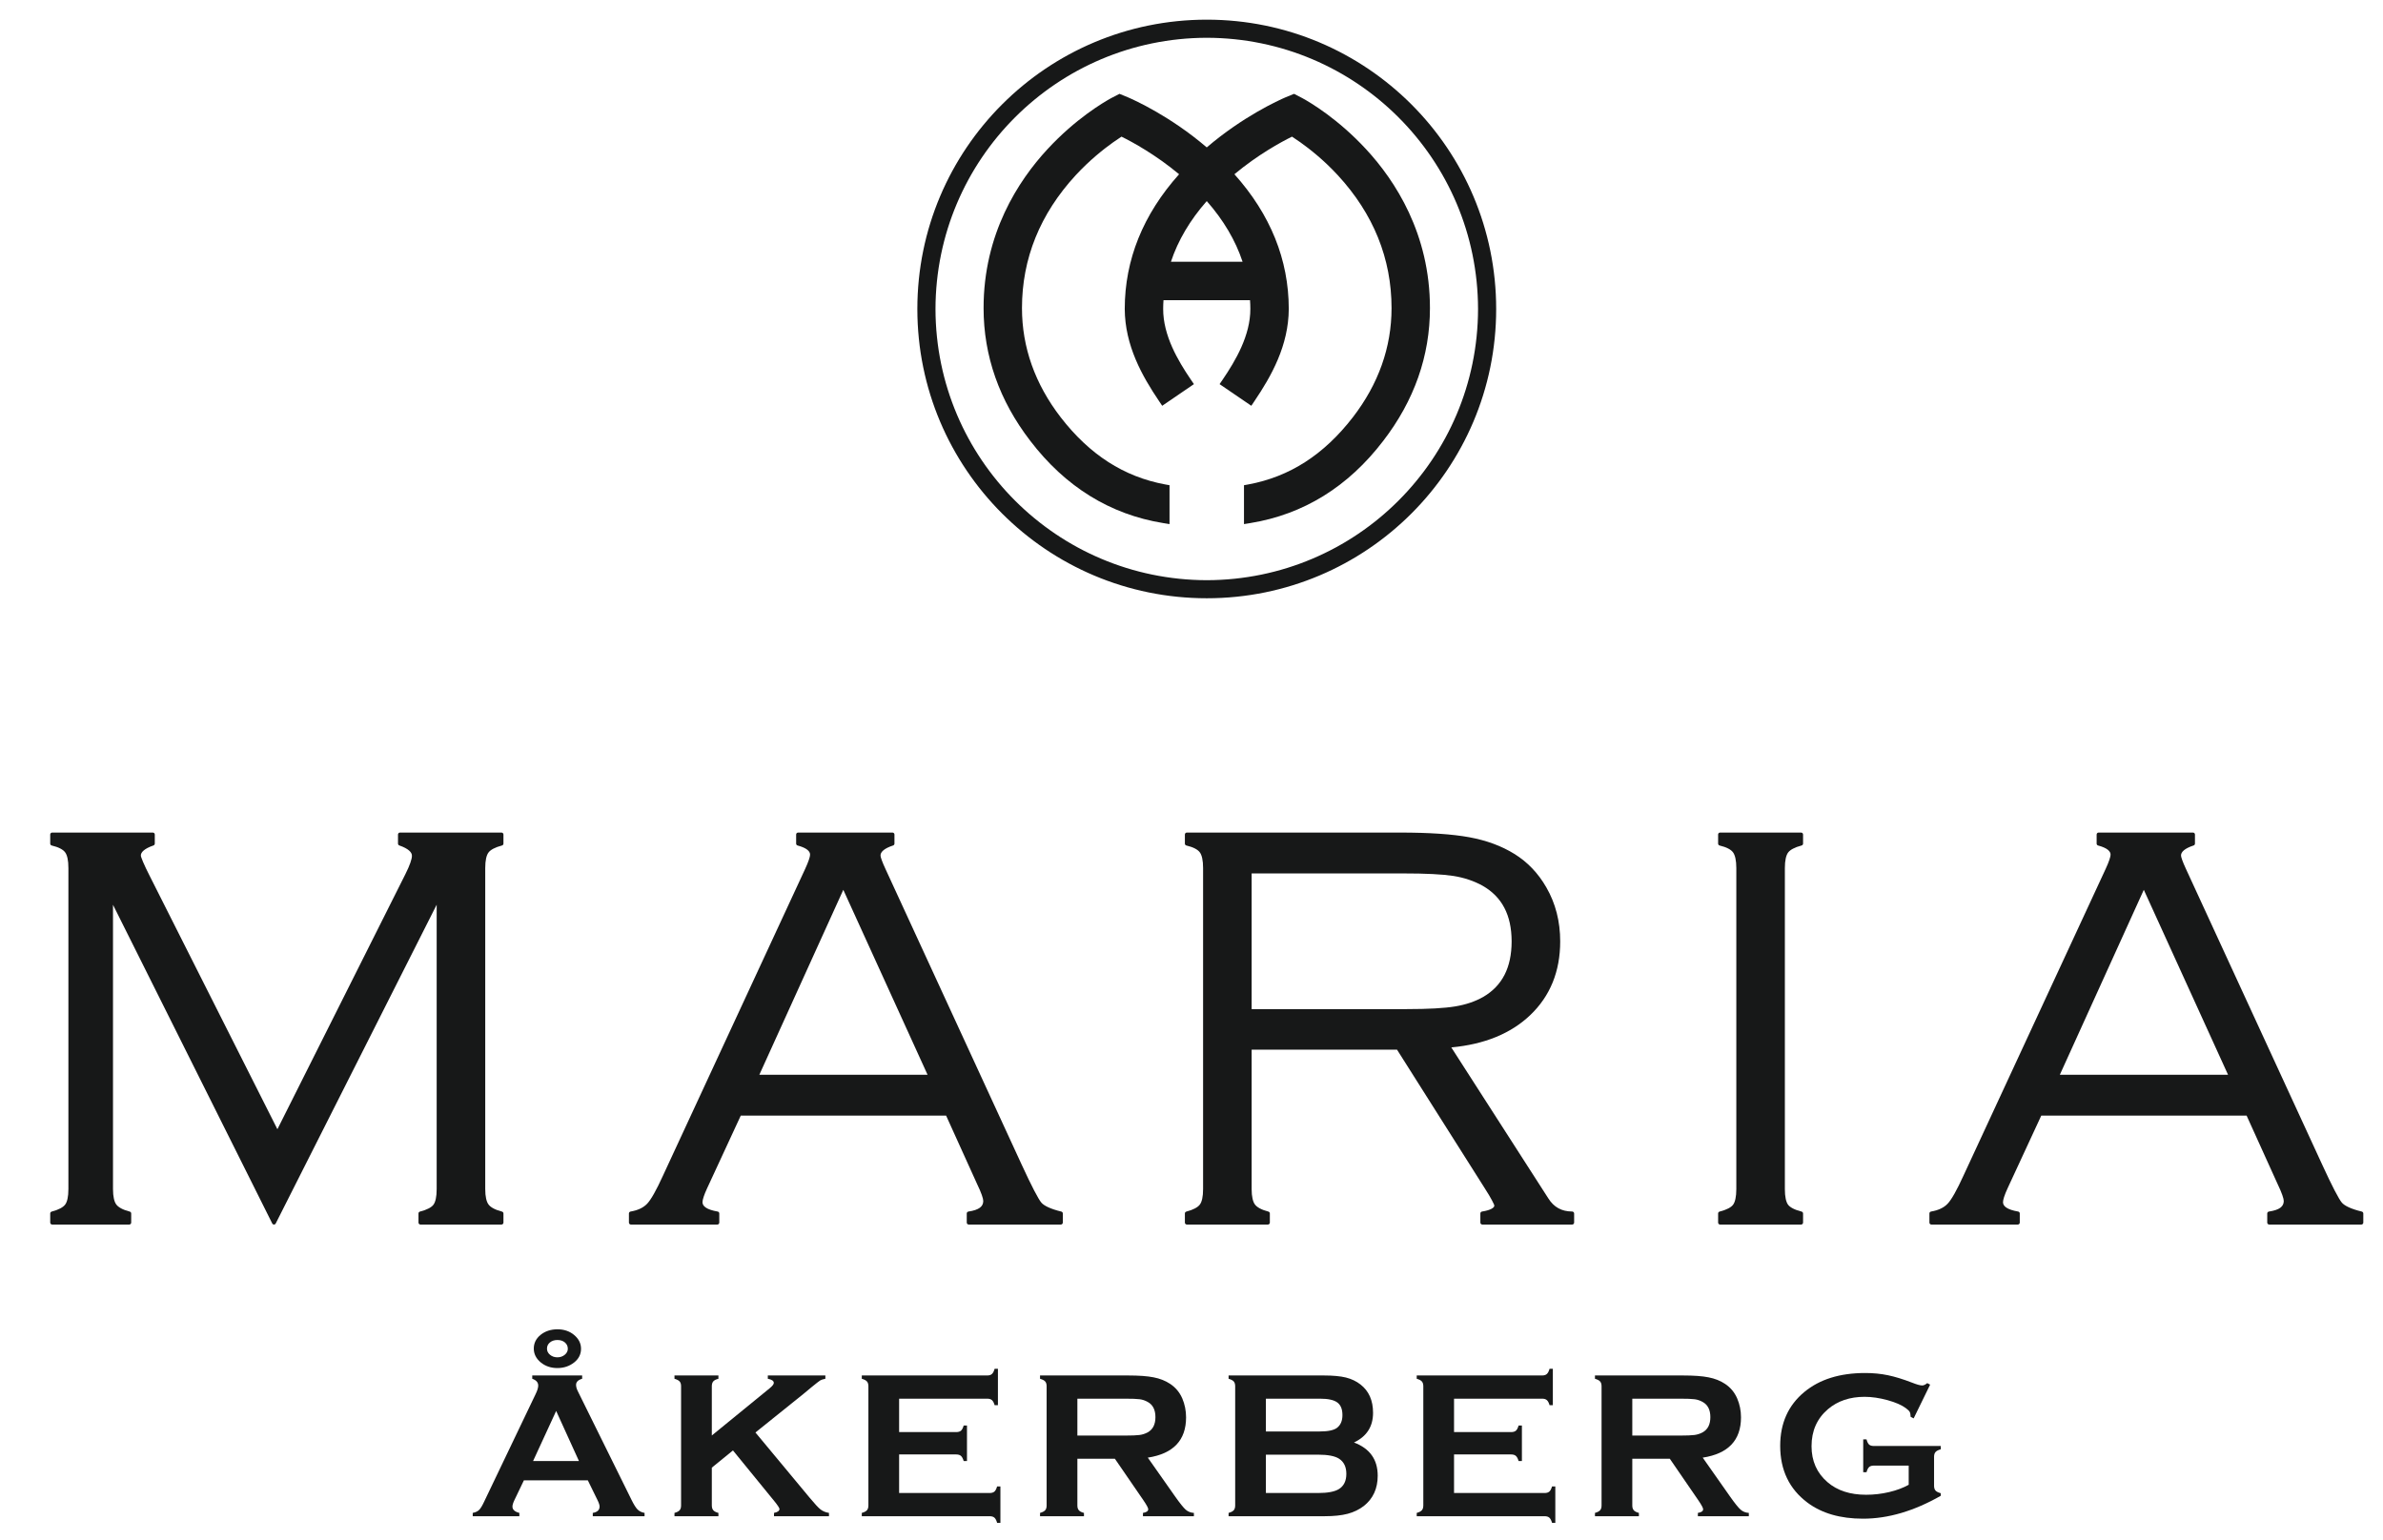 <svg width="232" height="150" viewBox="0 0 232 150" fill="none" xmlns="http://www.w3.org/2000/svg">
<g clip-path="url(#clip0_5900_175558)">
<path d="M117.489 3.679C132.071 3.707 143.87 15.502 143.897 30.091C143.87 44.675 132.071 56.471 117.489 56.499C102.902 56.471 91.102 44.675 91.076 30.091C91.102 15.502 102.902 3.707 117.489 3.679ZM117.489 58.258C133.047 58.258 145.662 45.65 145.662 30.091C145.663 14.523 133.047 1.915 117.489 1.915C101.924 1.915 89.31 14.523 89.31 30.091C89.314 45.65 101.924 58.258 117.489 58.258Z" fill="#171818"/>
<path d="M120.973 25.49H113.998C114.686 23.409 115.862 21.427 117.485 19.581C119.109 21.427 120.285 23.409 120.973 25.49V25.49ZM113.232 50.935L113.861 51.037V47.25L113.418 47.17C109.414 46.422 106.094 44.289 103.269 40.642C100.764 37.393 99.496 33.813 99.496 30.005C99.496 25.181 101.259 20.827 104.727 17.062C106.091 15.586 107.464 14.505 108.373 13.858C108.683 13.641 108.957 13.458 109.185 13.306C110.281 13.847 112.508 15.063 114.792 16.967C111.286 20.885 109.505 25.294 109.501 30.075C109.516 33.651 111.198 36.627 112.846 39.065L113.148 39.515L116.236 37.406L115.934 36.963C114.676 35.113 113.232 32.661 113.242 30.075C113.242 29.787 113.254 29.506 113.274 29.229H121.697C121.718 29.506 121.729 29.787 121.729 30.075C121.738 32.661 120.294 35.113 119.037 36.963L118.734 37.406L121.824 39.515L122.125 39.065C123.773 36.627 125.456 33.651 125.47 30.075C125.466 25.294 123.685 20.885 120.178 16.967C122.462 15.063 124.69 13.847 125.785 13.306C126.014 13.458 126.288 13.641 126.598 13.858C127.506 14.505 128.882 15.586 130.244 17.062C133.712 20.827 135.476 25.181 135.476 30.005C135.476 33.813 134.208 37.393 131.702 40.642C128.878 44.289 125.558 46.422 121.553 47.17L121.11 47.25V51.037L121.738 50.935C126.904 50.091 131.253 47.401 134.668 42.93C137.685 39.009 139.214 34.659 139.214 30.005C139.218 22.77 135.83 17.591 132.992 14.525C130.252 11.563 127.557 9.975 126.794 9.558L125.984 9.137L125.174 9.47C124.486 9.766 121.02 11.331 117.485 14.354C113.952 11.331 110.485 9.766 109.796 9.47L108.988 9.137L108.177 9.558C107.415 9.977 104.72 11.565 101.98 14.526C99.141 17.593 95.754 22.77 95.758 30.005C95.758 34.659 97.287 39.009 100.304 42.93C103.719 47.401 108.068 50.093 113.232 50.935Z" fill="#171818"/>
<path d="M48.958 119.19C48.993 119.154 49.014 119.107 49.014 119.055V118.167C49.014 118.082 48.954 118.006 48.87 117.984C48.188 117.808 47.757 117.56 47.563 117.294C47.364 117.031 47.238 116.526 47.241 115.787V84.532C47.238 83.775 47.365 83.265 47.562 83.013C47.754 82.756 48.188 82.513 48.87 82.334C48.955 82.313 49.014 82.237 49.014 82.15V81.265C49.014 81.214 48.993 81.166 48.958 81.13C48.922 81.094 48.873 81.075 48.822 81.075H38.939C38.888 81.075 38.839 81.094 38.804 81.13C38.768 81.166 38.748 81.214 38.748 81.265V82.15C38.748 82.231 38.8 82.303 38.876 82.33C39.766 82.638 40.115 83.005 40.104 83.34C40.109 83.64 39.9 84.266 39.461 85.138L27.007 109.964L14.605 85.359C14 84.179 13.698 83.421 13.714 83.313C13.7 83 14.05 82.637 14.942 82.33C15.017 82.303 15.07 82.231 15.07 82.15V81.265C15.07 81.214 15.049 81.166 15.014 81.13C14.978 81.094 14.929 81.075 14.879 81.075H5.08C5.029 81.075 4.98 81.094 4.945 81.13C4.909 81.166 4.889 81.214 4.889 81.265V82.15C4.889 82.239 4.949 82.315 5.036 82.335C5.716 82.495 6.148 82.734 6.339 82.998C6.538 83.258 6.662 83.775 6.659 84.532V115.787C6.662 116.545 6.537 117.055 6.341 117.305C6.148 117.562 5.713 117.808 5.031 117.984C4.947 118.006 4.889 118.082 4.889 118.167V119.055C4.889 119.105 4.909 119.154 4.945 119.19C4.98 119.226 5.029 119.246 5.08 119.246H12.583C12.633 119.246 12.681 119.226 12.717 119.19C12.753 119.154 12.773 119.107 12.773 119.055V118.167C12.773 118.082 12.714 118.006 12.63 117.984C11.948 117.808 11.517 117.56 11.322 117.294C11.123 117.032 11 116.526 11.001 115.787V88.107L26.504 119.14C26.536 119.204 26.601 119.246 26.674 119.246C26.745 119.246 26.811 119.204 26.844 119.141L42.513 88.1V115.787C42.516 116.545 42.392 117.058 42.204 117.308C42.022 117.561 41.585 117.808 40.885 117.984C40.801 118.005 40.742 118.082 40.742 118.167V119.055C40.742 119.105 40.762 119.154 40.798 119.19C40.833 119.226 40.882 119.246 40.932 119.246H48.822C48.873 119.246 48.922 119.226 48.958 119.19" fill="#171818"/>
<path d="M82.101 86.651L90.305 104.662H73.926L82.101 86.651ZM61.42 119.246H69.837C69.887 119.246 69.935 119.226 69.971 119.19C70.007 119.154 70.027 119.107 70.027 119.055V118.167C70.027 118.075 69.96 117.996 69.868 117.98C68.789 117.794 68.382 117.455 68.394 117.062C68.39 116.85 68.535 116.373 68.847 115.703L72.117 108.641H92.111L95.133 115.313C95.539 116.153 95.732 116.732 95.726 116.951C95.724 117.483 95.333 117.823 94.285 117.98C94.19 117.993 94.12 118.073 94.12 118.167V119.055C94.12 119.105 94.14 119.154 94.175 119.19C94.211 119.226 94.26 119.246 94.309 119.246H103.281C103.331 119.246 103.379 119.226 103.415 119.19C103.452 119.154 103.472 119.107 103.472 119.055V118.167C103.472 118.079 103.411 118.003 103.326 117.983C102.289 117.733 101.634 117.415 101.377 117.105C101.099 116.781 100.439 115.524 99.466 113.411L86.205 84.617C85.875 83.912 85.716 83.433 85.725 83.313C85.714 82.978 86.061 82.622 86.95 82.331C87.027 82.306 87.081 82.233 87.081 82.151V81.266C87.081 81.214 87.061 81.166 87.025 81.13C86.99 81.094 86.941 81.075 86.89 81.075H77.7C77.649 81.075 77.601 81.094 77.565 81.13C77.53 81.166 77.51 81.214 77.51 81.266V82.151C77.51 82.237 77.567 82.313 77.651 82.334C78.541 82.573 78.875 82.898 78.865 83.231C78.871 83.417 78.714 83.91 78.386 84.617L64.541 114.491C63.901 115.904 63.377 116.823 63.012 117.209C62.651 117.595 62.118 117.857 61.389 117.98C61.297 117.996 61.23 118.076 61.23 118.167V119.055C61.23 119.105 61.251 119.154 61.286 119.19C61.322 119.226 61.37 119.246 61.42 119.246" fill="#171818"/>
<path d="M121.855 98.266V85.054H136.587C138.816 85.052 140.458 85.138 141.5 85.3C142.542 85.464 143.484 85.781 144.332 86.248C146.223 87.325 147.162 89.098 147.167 91.674C147.162 94.234 146.248 95.997 144.41 97.075C143.622 97.523 142.708 97.834 141.666 98.005C140.622 98.178 139.058 98.266 136.975 98.266H121.855ZM153.062 117.977C152.027 117.972 151.28 117.558 150.731 116.685L141.294 101.997C144.515 101.698 147.084 100.653 148.97 98.858C150.919 97.006 151.895 94.594 151.895 91.674C151.895 89.726 151.444 87.964 150.539 86.401C149.751 85.031 148.712 83.943 147.43 83.151C146.188 82.381 144.73 81.842 143.06 81.533C141.39 81.226 139.132 81.075 136.284 81.075H115.547C115.496 81.075 115.447 81.094 115.412 81.13C115.376 81.166 115.356 81.214 115.356 81.266V82.151C115.356 82.239 115.418 82.315 115.503 82.335C116.184 82.495 116.614 82.734 116.807 82.998C117.006 83.258 117.131 83.774 117.128 84.532V115.787C117.131 116.545 117.004 117.057 116.808 117.305C116.616 117.562 116.18 117.808 115.499 117.984C115.415 118.006 115.356 118.082 115.356 118.167V119.055C115.356 119.105 115.376 119.154 115.412 119.19C115.447 119.226 115.496 119.246 115.547 119.246H123.439C123.49 119.246 123.536 119.226 123.572 119.19C123.61 119.154 123.628 119.107 123.628 119.055V118.167C123.628 118.082 123.57 118.006 123.487 117.984C122.803 117.808 122.372 117.56 122.178 117.294C121.979 117.031 121.854 116.526 121.855 115.787V102.219H136.011L144.539 115.695C145.182 116.687 145.502 117.347 145.479 117.396C145.507 117.57 145.183 117.841 144.282 117.98C144.19 117.995 144.122 118.075 144.122 118.167V119.055C144.122 119.105 144.142 119.154 144.178 119.19C144.214 119.226 144.262 119.246 144.312 119.246H153.062C153.112 119.246 153.16 119.226 153.195 119.19C153.231 119.154 153.252 119.107 153.252 119.055V118.167C153.252 118.118 153.231 118.069 153.195 118.034C153.16 117.998 153.111 117.977 153.062 117.977" fill="#171818"/>
<path d="M167.459 119.246H175.35C175.4 119.246 175.448 119.226 175.484 119.19C175.519 119.154 175.54 119.107 175.54 119.055V118.169C175.54 118.081 175.48 118.005 175.396 117.984C174.696 117.808 174.258 117.561 174.076 117.31C173.888 117.058 173.766 116.545 173.768 115.787V84.532C173.766 83.774 173.894 83.265 174.09 83.013C174.282 82.757 174.715 82.513 175.396 82.334C175.48 82.313 175.54 82.237 175.54 82.151V81.265C175.54 81.215 175.519 81.166 175.484 81.13C175.448 81.094 175.399 81.075 175.35 81.075H167.459C167.41 81.075 167.36 81.094 167.324 81.13C167.288 81.166 167.27 81.214 167.27 81.265V82.151C167.27 82.239 167.33 82.315 167.415 82.335C168.096 82.497 168.526 82.734 168.718 82.998C168.916 83.26 169.043 83.774 169.042 84.532V115.787C169.043 116.545 168.92 117.058 168.731 117.31C168.551 117.561 168.114 117.808 167.412 117.984C167.328 118.005 167.27 118.082 167.27 118.169V119.055C167.27 119.105 167.29 119.154 167.324 119.19C167.36 119.225 167.41 119.246 167.459 119.246Z" fill="#171818"/>
<path d="M200.537 104.662L208.713 86.651L216.915 104.662H200.537ZM230.026 119.19C230.062 119.154 230.082 119.105 230.082 119.055V118.169C230.082 118.081 230.022 118.003 229.937 117.983C228.899 117.733 228.245 117.415 227.989 117.105C227.71 116.782 227.05 115.526 226.079 113.41L212.817 84.617C212.487 83.912 212.329 83.433 212.337 83.313C212.326 82.977 212.673 82.623 213.561 82.331C213.639 82.306 213.693 82.233 213.693 82.151V81.265C213.693 81.214 213.673 81.166 213.637 81.13C213.601 81.094 213.553 81.075 213.503 81.075H204.311C204.261 81.075 204.213 81.094 204.177 81.13C204.141 81.166 204.121 81.214 204.121 81.265V82.151C204.121 82.237 204.178 82.313 204.262 82.334C205.153 82.573 205.486 82.899 205.477 83.231C205.481 83.416 205.326 83.91 204.997 84.617L191.153 114.489C190.511 115.903 189.989 116.821 189.622 117.209C189.262 117.595 188.729 117.857 187.999 117.98C187.907 117.996 187.841 118.075 187.841 118.169V119.055C187.841 119.105 187.861 119.154 187.895 119.19C187.931 119.225 187.981 119.246 188.031 119.246H196.449C196.499 119.246 196.547 119.226 196.582 119.19C196.618 119.154 196.638 119.105 196.638 119.055V118.169C196.638 118.075 196.571 117.996 196.479 117.98C195.401 117.794 194.994 117.455 195.006 117.062C195.002 116.85 195.146 116.373 195.458 115.701L198.729 108.641H218.723L221.745 115.313C222.15 116.153 222.342 116.732 222.338 116.951C222.335 117.483 221.945 117.823 220.895 117.98C220.801 117.993 220.73 118.073 220.73 118.169V119.055C220.73 119.105 220.751 119.154 220.786 119.19C220.822 119.225 220.871 119.246 220.921 119.246H229.893C229.942 119.246 229.991 119.226 230.026 119.19" fill="#171818"/>
<path d="M51.898 142.277L54.146 137.398L56.366 142.277H51.898ZM57.711 147.327V147.648H62.752V147.327C62.47 147.274 62.246 147.165 62.078 147.001C61.912 146.837 61.717 146.531 61.496 146.083L56.276 135.519C56.147 135.271 56.084 135.052 56.084 134.856C56.084 134.575 56.282 134.378 56.676 134.264V133.943H51.818V134.264C52.206 134.399 52.399 134.618 52.399 134.928C52.399 135.127 52.32 135.396 52.158 135.731L47.119 146.265C46.938 146.651 46.776 146.913 46.636 147.044C46.496 147.18 46.292 147.274 46.023 147.327V147.648H50.562V147.327C50.114 147.213 49.89 147.008 49.89 146.715C49.89 146.56 49.953 146.35 50.08 146.083L51.004 144.155H57.229L58.173 146.083C58.307 146.356 58.374 146.565 58.374 146.706C58.374 147.044 58.153 147.254 57.711 147.327" fill="#171818"/>
<path d="M53.54 130.726C53.729 130.569 53.972 130.489 54.267 130.489C54.568 130.489 54.812 130.57 54.999 130.73C55.187 130.891 55.281 131.096 55.281 131.344C55.281 131.57 55.18 131.766 54.98 131.93C54.779 132.094 54.543 132.176 54.267 132.176C53.987 132.176 53.748 132.094 53.549 131.93C53.352 131.766 53.253 131.569 53.253 131.331C53.253 131.085 53.348 130.883 53.54 130.726ZM54.267 133.221C54.889 133.221 55.432 133.04 55.893 132.679C56.342 132.324 56.567 131.878 56.567 131.344C56.567 130.821 56.342 130.373 55.893 129.998C55.452 129.63 54.907 129.446 54.257 129.446C53.608 129.453 53.065 129.635 52.625 129.992C52.188 130.349 51.968 130.794 51.968 131.322C51.968 131.844 52.193 132.294 52.641 132.669C53.089 133.036 53.631 133.221 54.267 133.221" fill="#171818"/>
<path d="M75.354 147.327V147.648H80.706V147.327C80.378 147.274 80.104 147.162 79.886 146.99C79.669 146.82 79.317 146.439 78.828 145.851L73.547 139.495L78.206 135.75L78.979 135.107C79.461 134.714 79.752 134.486 79.853 134.425C79.953 134.365 80.12 134.31 80.355 134.264V133.943H74.752V134.264C75.14 134.338 75.335 134.472 75.335 134.667C75.335 134.794 75.204 134.964 74.943 135.179L69.3 139.787V134.988C69.3 134.787 69.347 134.631 69.441 134.52C69.534 134.411 69.701 134.324 69.943 134.264V133.943H65.665V134.264C65.907 134.333 66.073 134.419 66.167 134.527C66.262 134.632 66.307 134.787 66.307 134.988V146.595C66.307 146.802 66.262 146.959 66.167 147.066C66.073 147.172 65.907 147.262 65.665 147.327V147.648H69.943V147.327C69.708 147.266 69.543 147.182 69.446 147.071C69.349 146.959 69.3 146.802 69.3 146.595V142.919L71.358 141.243L75.404 146.203C75.726 146.603 75.886 146.851 75.886 146.944C75.886 147.127 75.709 147.254 75.354 147.327" fill="#171818"/>
<path d="M96.813 147.789C96.92 147.882 97.007 148.05 97.074 148.292H97.396V144.747H97.074C97.007 144.989 96.92 145.155 96.813 145.25C96.705 145.342 96.552 145.389 96.351 145.389H87.535V141.634H93.098C93.298 141.634 93.453 141.683 93.56 141.78C93.667 141.877 93.753 142.043 93.821 142.277H94.142V138.814H93.821C93.753 139.054 93.667 139.222 93.56 139.316C93.453 139.409 93.298 139.456 93.098 139.456H87.535V136.203H96.11C96.311 136.203 96.465 136.25 96.572 136.343C96.679 136.437 96.765 136.601 96.834 136.835H97.154V133.29H96.834C96.765 133.532 96.679 133.7 96.572 133.798C96.465 133.896 96.311 133.943 96.11 133.943H83.901V134.264C84.143 134.333 84.309 134.419 84.403 134.527C84.497 134.632 84.544 134.79 84.544 134.998V146.595C84.544 146.802 84.497 146.959 84.403 147.066C84.309 147.173 84.143 147.262 83.901 147.327V147.649H96.351C96.552 147.649 96.705 147.695 96.813 147.789" fill="#171818"/>
<path d="M110.954 139.737C110.672 139.775 110.189 139.796 109.507 139.796H104.889V136.203H109.507C110.204 136.203 110.688 136.22 110.959 136.258C111.228 136.294 111.485 136.379 111.726 136.514C112.235 136.789 112.488 137.283 112.488 137.999C112.488 138.715 112.235 139.21 111.726 139.487C111.492 139.613 111.233 139.698 110.954 139.737V139.737ZM114.408 145.731L111.746 141.944C114.229 141.563 115.472 140.255 115.472 138.02C115.472 137.363 115.346 136.748 115.1 136.171C114.84 135.578 114.444 135.106 113.914 134.757C113.46 134.455 112.925 134.244 112.313 134.125C111.701 134.002 110.872 133.943 109.829 133.943H101.254V134.264C101.495 134.333 101.663 134.419 101.756 134.527C101.85 134.632 101.896 134.79 101.896 134.998V146.603C101.896 146.806 101.85 146.959 101.756 147.066C101.663 147.172 101.495 147.262 101.254 147.327V147.648H105.531V147.327C105.297 147.266 105.131 147.182 105.034 147.071C104.937 146.959 104.889 146.806 104.889 146.603V142.055H108.543L111.315 146.091C111.63 146.553 111.787 146.844 111.787 146.966C111.787 147.154 111.615 147.274 111.274 147.327V147.648H116.234V147.327C115.92 147.308 115.653 147.202 115.436 147.011C115.22 146.82 114.876 146.394 114.408 145.731" fill="#171818"/>
<path d="M130.363 144.998C129.949 145.259 129.27 145.389 128.326 145.389H123.243V141.655H128.326C129.275 141.655 129.954 141.784 130.363 142.046C130.839 142.355 131.075 142.846 131.075 143.522C131.075 144.206 130.839 144.696 130.363 144.998ZM123.243 136.203H128.497C129.293 136.203 129.858 136.323 130.193 136.57C130.527 136.813 130.695 137.223 130.695 137.801C130.695 138.362 130.515 138.775 130.163 139.044C129.849 139.278 129.293 139.395 128.497 139.395H123.243V136.203ZM131.819 140.47C133.058 139.88 133.675 138.918 133.675 137.579C133.675 136.379 133.273 135.463 132.462 134.828C132.054 134.506 131.578 134.28 131.035 134.143C130.495 134.01 129.778 133.943 128.889 133.943H119.611V134.264C119.851 134.333 120.018 134.419 120.114 134.527C120.206 134.632 120.253 134.79 120.253 134.998V146.595C120.253 146.802 120.206 146.959 120.114 147.066C120.018 147.172 119.851 147.262 119.611 147.327V147.648H128.978C129.862 147.648 130.603 147.57 131.202 147.413C131.801 147.255 132.327 146.999 132.785 146.646C133.679 145.934 134.129 144.954 134.129 143.702C134.129 142.128 133.359 141.051 131.819 140.47" fill="#171818"/>
<path d="M150.837 145.25C150.731 145.342 150.576 145.389 150.376 145.389H141.56V141.634H147.123C147.324 141.634 147.477 141.683 147.585 141.78C147.691 141.877 147.779 142.043 147.844 142.277H148.167V138.814H147.844C147.779 139.054 147.691 139.222 147.585 139.316C147.477 139.409 147.324 139.456 147.123 139.456H141.56V136.203H150.135C150.336 136.203 150.491 136.25 150.596 136.343C150.704 136.437 150.791 136.601 150.859 136.835H151.179V133.29H150.859C150.791 133.532 150.704 133.7 150.596 133.798C150.491 133.896 150.336 133.943 150.135 133.943H137.927V134.264C138.168 134.333 138.335 134.419 138.428 134.527C138.521 134.632 138.568 134.79 138.568 134.998V146.595C138.568 146.802 138.521 146.959 138.428 147.066C138.335 147.173 138.168 147.262 137.927 147.327V147.649H150.376C150.576 147.649 150.731 147.695 150.837 147.789C150.945 147.882 151.031 148.05 151.1 148.292H151.42V144.747H151.1C151.031 144.989 150.945 145.155 150.837 145.25" fill="#171818"/>
<path d="M164.978 139.737C164.697 139.775 164.215 139.796 163.533 139.796H158.914V136.203H163.533C164.229 136.203 164.713 136.22 164.983 136.258C165.254 136.294 165.51 136.379 165.751 136.514C166.259 136.789 166.514 137.283 166.514 137.999C166.514 138.715 166.259 139.21 165.751 139.487C165.517 139.613 165.258 139.698 164.978 139.737V139.737ZM168.431 145.731L165.771 141.944C168.254 141.563 169.497 140.255 169.497 138.02C169.497 137.363 169.371 136.748 169.123 136.171C168.863 135.578 168.469 135.106 167.939 134.757C167.485 134.455 166.951 134.244 166.338 134.125C165.727 134.002 164.897 133.943 163.853 133.943H155.279V134.264C155.519 134.333 155.687 134.419 155.782 134.527C155.875 134.632 155.922 134.79 155.922 134.998V146.603C155.922 146.806 155.875 146.959 155.782 147.066C155.687 147.172 155.519 147.262 155.279 147.327V147.648H159.557V147.327C159.321 147.266 159.157 147.182 159.059 147.071C158.962 146.959 158.914 146.806 158.914 146.603V142.055H162.569L165.339 146.091C165.654 146.553 165.811 146.844 165.811 146.966C165.811 147.154 165.642 147.274 165.299 147.327V147.648H170.259V147.327C169.945 147.308 169.678 147.202 169.461 147.011C169.242 146.82 168.899 146.394 168.431 145.731Z" fill="#171818"/>
<path d="M181.972 140.677C181.869 140.586 181.784 140.418 181.717 140.168H181.396V143.361H181.717C181.784 143.119 181.869 142.954 181.972 142.859C182.076 142.766 182.232 142.719 182.44 142.719H185.824V144.587C185.287 144.887 184.652 145.125 183.916 145.299C183.179 145.474 182.433 145.559 181.676 145.559C180.123 145.559 178.872 145.153 177.921 144.335C176.885 143.443 176.365 142.277 176.365 140.83C176.365 139.338 176.897 138.137 177.961 137.227C178.905 136.425 180.095 136.022 181.525 136.022C182.229 136.022 182.975 136.131 183.765 136.347C184.556 136.566 185.155 136.828 185.563 137.137C185.751 137.277 185.871 137.397 185.923 137.492C185.977 137.591 186.007 137.749 186.013 137.97L186.307 138.121L187.911 134.837L187.631 134.687C187.444 134.841 187.28 134.916 187.139 134.916C186.945 134.916 186.62 134.828 186.165 134.647C185.281 134.305 184.493 134.063 183.8 133.919C183.108 133.774 182.369 133.703 181.587 133.703C179.123 133.703 177.149 134.319 175.664 135.55C174.096 136.849 173.313 138.595 173.313 140.791C173.313 143.147 174.193 144.989 175.953 146.314C177.352 147.365 179.161 147.889 181.375 147.889C183.82 147.889 186.343 147.147 188.947 145.659V145.409C188.699 145.342 188.527 145.255 188.435 145.149C188.339 145.043 188.293 144.883 188.293 144.677V141.866C188.293 141.656 188.341 141.501 188.44 141.394C188.536 141.286 188.705 141.199 188.947 141.131V140.811H182.44C182.232 140.811 182.076 140.766 181.972 140.677" fill="#171818"/>
</g>
<defs>
<clipPath id="clip0_5900_175558">
<rect width="232" height="150" fill="white"/>
</clipPath>
</defs>
</svg>
